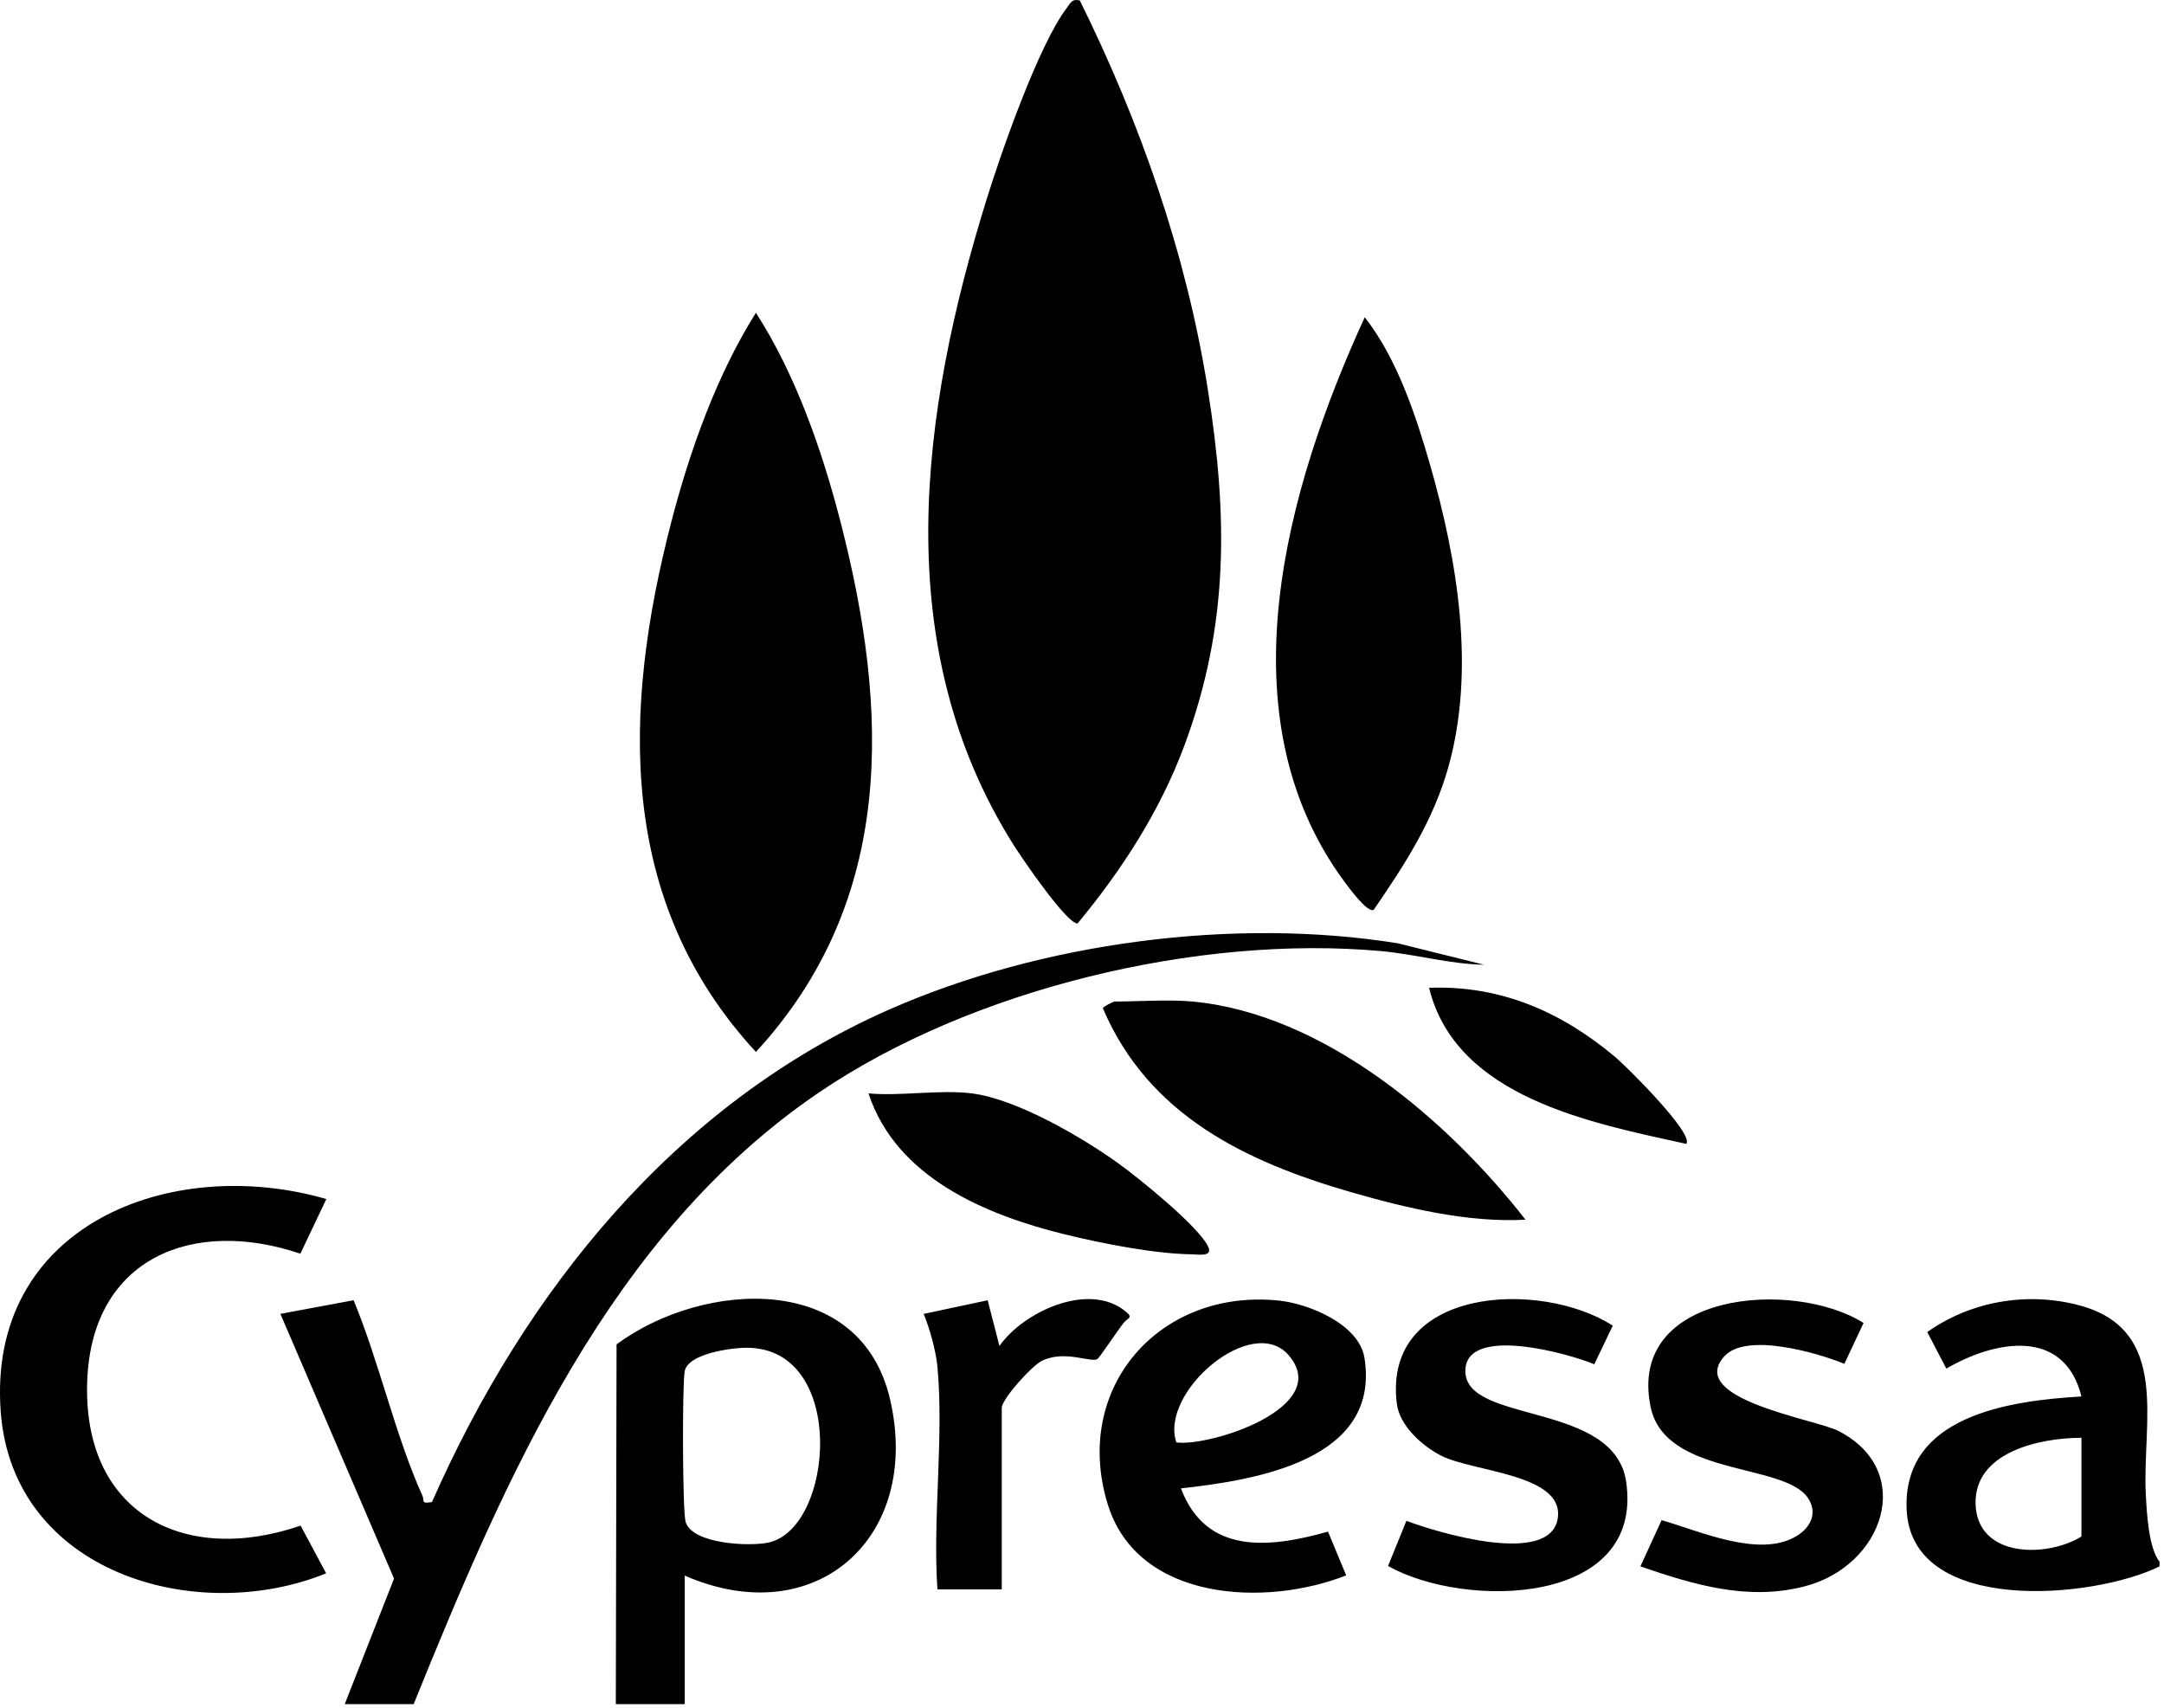 <?xml version="1.0"?>
<svg xmlns="http://www.w3.org/2000/svg" width="470" height="371" viewBox="0 0 470 371" fill="none">
<g clip-path="url(#clip0_793_5625)">
<path d="M74.87 370.09L85.58 342.82L60.9 285.33L76.8 282.37C82.35 295.75 85.86 311.77 91.74 324.81C92.27 325.98 91.27 326.61 93.82 326.2C113.93 280.55 146.52 239.85 192.95 219.32C226.03 204.69 267.91 199.14 303.57 204.85L322.34 209.51C314.78 209.37 307.38 207.21 299.88 206.54C260.17 202.97 210.99 214.77 177.92 237.22C132.41 268.11 109.79 320.89 89.84 370.09H74.87ZM148.72 370.09V342.17C177.08 354.56 200.18 333.96 193.35 304.04C186.94 275.98 152.71 278.08 133.91 291.95L133.75 370.08H148.72V370.09ZM166.97 334.98C162.86 335.9 150.36 335.35 148.91 330.51C148.22 328.21 148.16 300.77 148.71 297.79C149.43 293.94 158.91 292.66 162.35 292.69C184.03 292.89 181.17 331.8 166.96 334.98H166.97ZM466.05 324.71C465.2 308.94 471.63 288.72 451.46 283.44C440.2 280.49 428.06 282.58 418.58 289.28L422.73 297.22C433.29 291.05 448.32 288.25 452.07 303.27C436.39 304.18 413.29 307.44 414.1 327.74C415.02 350.86 454.69 347.25 469.04 340.17V339.17C466.67 336.18 466.27 328.75 466.06 324.7L466.05 324.71ZM452.07 333.69C444.53 338.32 429.45 338.35 429.08 326.67C428.72 315.29 443.12 312.25 452.07 312.24V333.68V333.69ZM231.69 1.74C225.59 9.75 217.48 32.98 214.31 43.21C199.88 89.61 192.94 140.37 220.15 183.51C221.94 186.36 231.66 200.59 234.03 200.56C243.67 188.93 251.94 176.15 257.24 161.9C267 135.64 266.66 111.86 262.32 84.52C257.65 55.07 247.66 26.66 234.52 0.09C232.74 -0.3 232.55 0.61 231.7 1.74H231.69ZM145.8 113.36C135.22 154.15 133.91 195.67 164.18 228.45C194.56 195.46 193.11 154.32 182.56 113.36C178.55 97.8 172.84 81.41 164.18 67.92C155.69 81.4 149.81 97.87 145.8 113.36ZM314.62 166.4C320.47 145.32 316.56 121.75 310.63 101.05C307.53 90.23 303.37 77.74 296.41 68.9C279.39 106.01 265.34 155.43 292 191.48C292.95 192.76 297.09 198.45 298.38 197.55C305.15 187.7 311.38 178.09 314.62 166.4ZM0.16 306.64C2.79 341.53 42.5 353.15 70.84 341.68L65.29 331.32C39.64 340.11 17.79 328.31 18.95 299.73C20.03 273.07 42.02 264.4 65.24 272.26L70.88 260.39C36.86 250.58 -2.88 266.24 0.16 306.64ZM296.34 294.85C295.17 287.6 284.33 283.14 277.82 282.45C251.87 279.73 232.82 301.39 240.58 326.65C247.09 347.85 274.96 349.01 292.38 342.12L288.43 332.62C275.87 336.16 261.98 337.8 256.49 323.23C272.83 321.42 299.94 317.1 296.34 294.85ZM279.9 294.33C289.55 305.57 262.99 314.21 255.49 313.25C251.81 302.28 271.98 285.1 279.9 294.33ZM242.02 217.5C241.88 217.5 239.44 218.67 239.54 218.98C249.42 242.15 270.5 252.28 293.41 258.89C305.45 262.36 318.87 265.56 331.32 264.88C314.46 243.23 287.47 220.14 258.98 217.5C253.77 217.02 247.4 217.5 242.02 217.5ZM400.58 296.17L404.75 287.3C389.43 277.69 353.31 280.53 358.5 305.55C361.64 320.7 387.45 317.6 392.65 325.29C394.85 328.55 393.29 331.73 390.13 333.62C382.07 338.44 369.04 332.44 360.88 330.13L356.28 340.17C367.97 344.19 379.65 347.71 392.02 344.49C409.1 340.05 416.23 319.39 399.22 310.72C394.31 308.22 366.16 303.85 374.5 294.56C379.25 289.27 394.68 293.77 400.57 296.17H400.58ZM350.28 287.88C334.65 277.85 300.26 279.39 303.37 304.8C303.96 309.6 308.85 314 312.99 316.12C319.92 319.67 339.69 320.08 338.34 329.65C336.83 340.38 311.77 332.68 305.46 330.27L301.47 340.09C318.15 349.46 357.11 348.83 353.19 321.81C350.65 304.28 318.33 309.3 318.26 297.79C318.19 287.61 340.89 293.98 346.26 296.28L350.28 287.88ZM188.63 237.45C194.63 255.7 213.98 263.83 231.33 268.08C239.4 270.05 250.74 272.3 258.94 272.4C260.12 272.41 263.37 273.01 262.46 270.87C260.63 266.56 247.2 255.72 242.82 252.59C234.83 246.87 220.78 238.67 211.07 237.45C204.16 236.58 195.72 238.09 188.62 237.45H188.63ZM203.6 345.16H217.57V305.77C217.57 303.8 224.14 296.58 226.28 295.53C231.27 293.09 236.9 296 238.35 295.14C238.77 294.89 242.77 288.9 244.02 287.32C244.96 286.13 246.21 286.25 244.51 284.84C236.6 278.23 222.29 284.82 217.07 292.31L214.51 282.38L200.61 285.34C201.94 288.52 203.29 293.47 203.6 296.8C205.03 312.17 202.54 329.58 203.6 345.17V345.16ZM350.76 229.5C339.08 219.73 325.95 213.94 310.38 214.52C316.24 238.36 345.56 243.85 366.25 248.42C368 246.21 353.2 231.54 350.76 229.5Z" fill="black"/>
</g>
<defs>
<clipPath id="clip0_793_5625">
<rect width="469.03" height="370.09" fill="white"/>
</clipPath>
</defs>
</svg>

